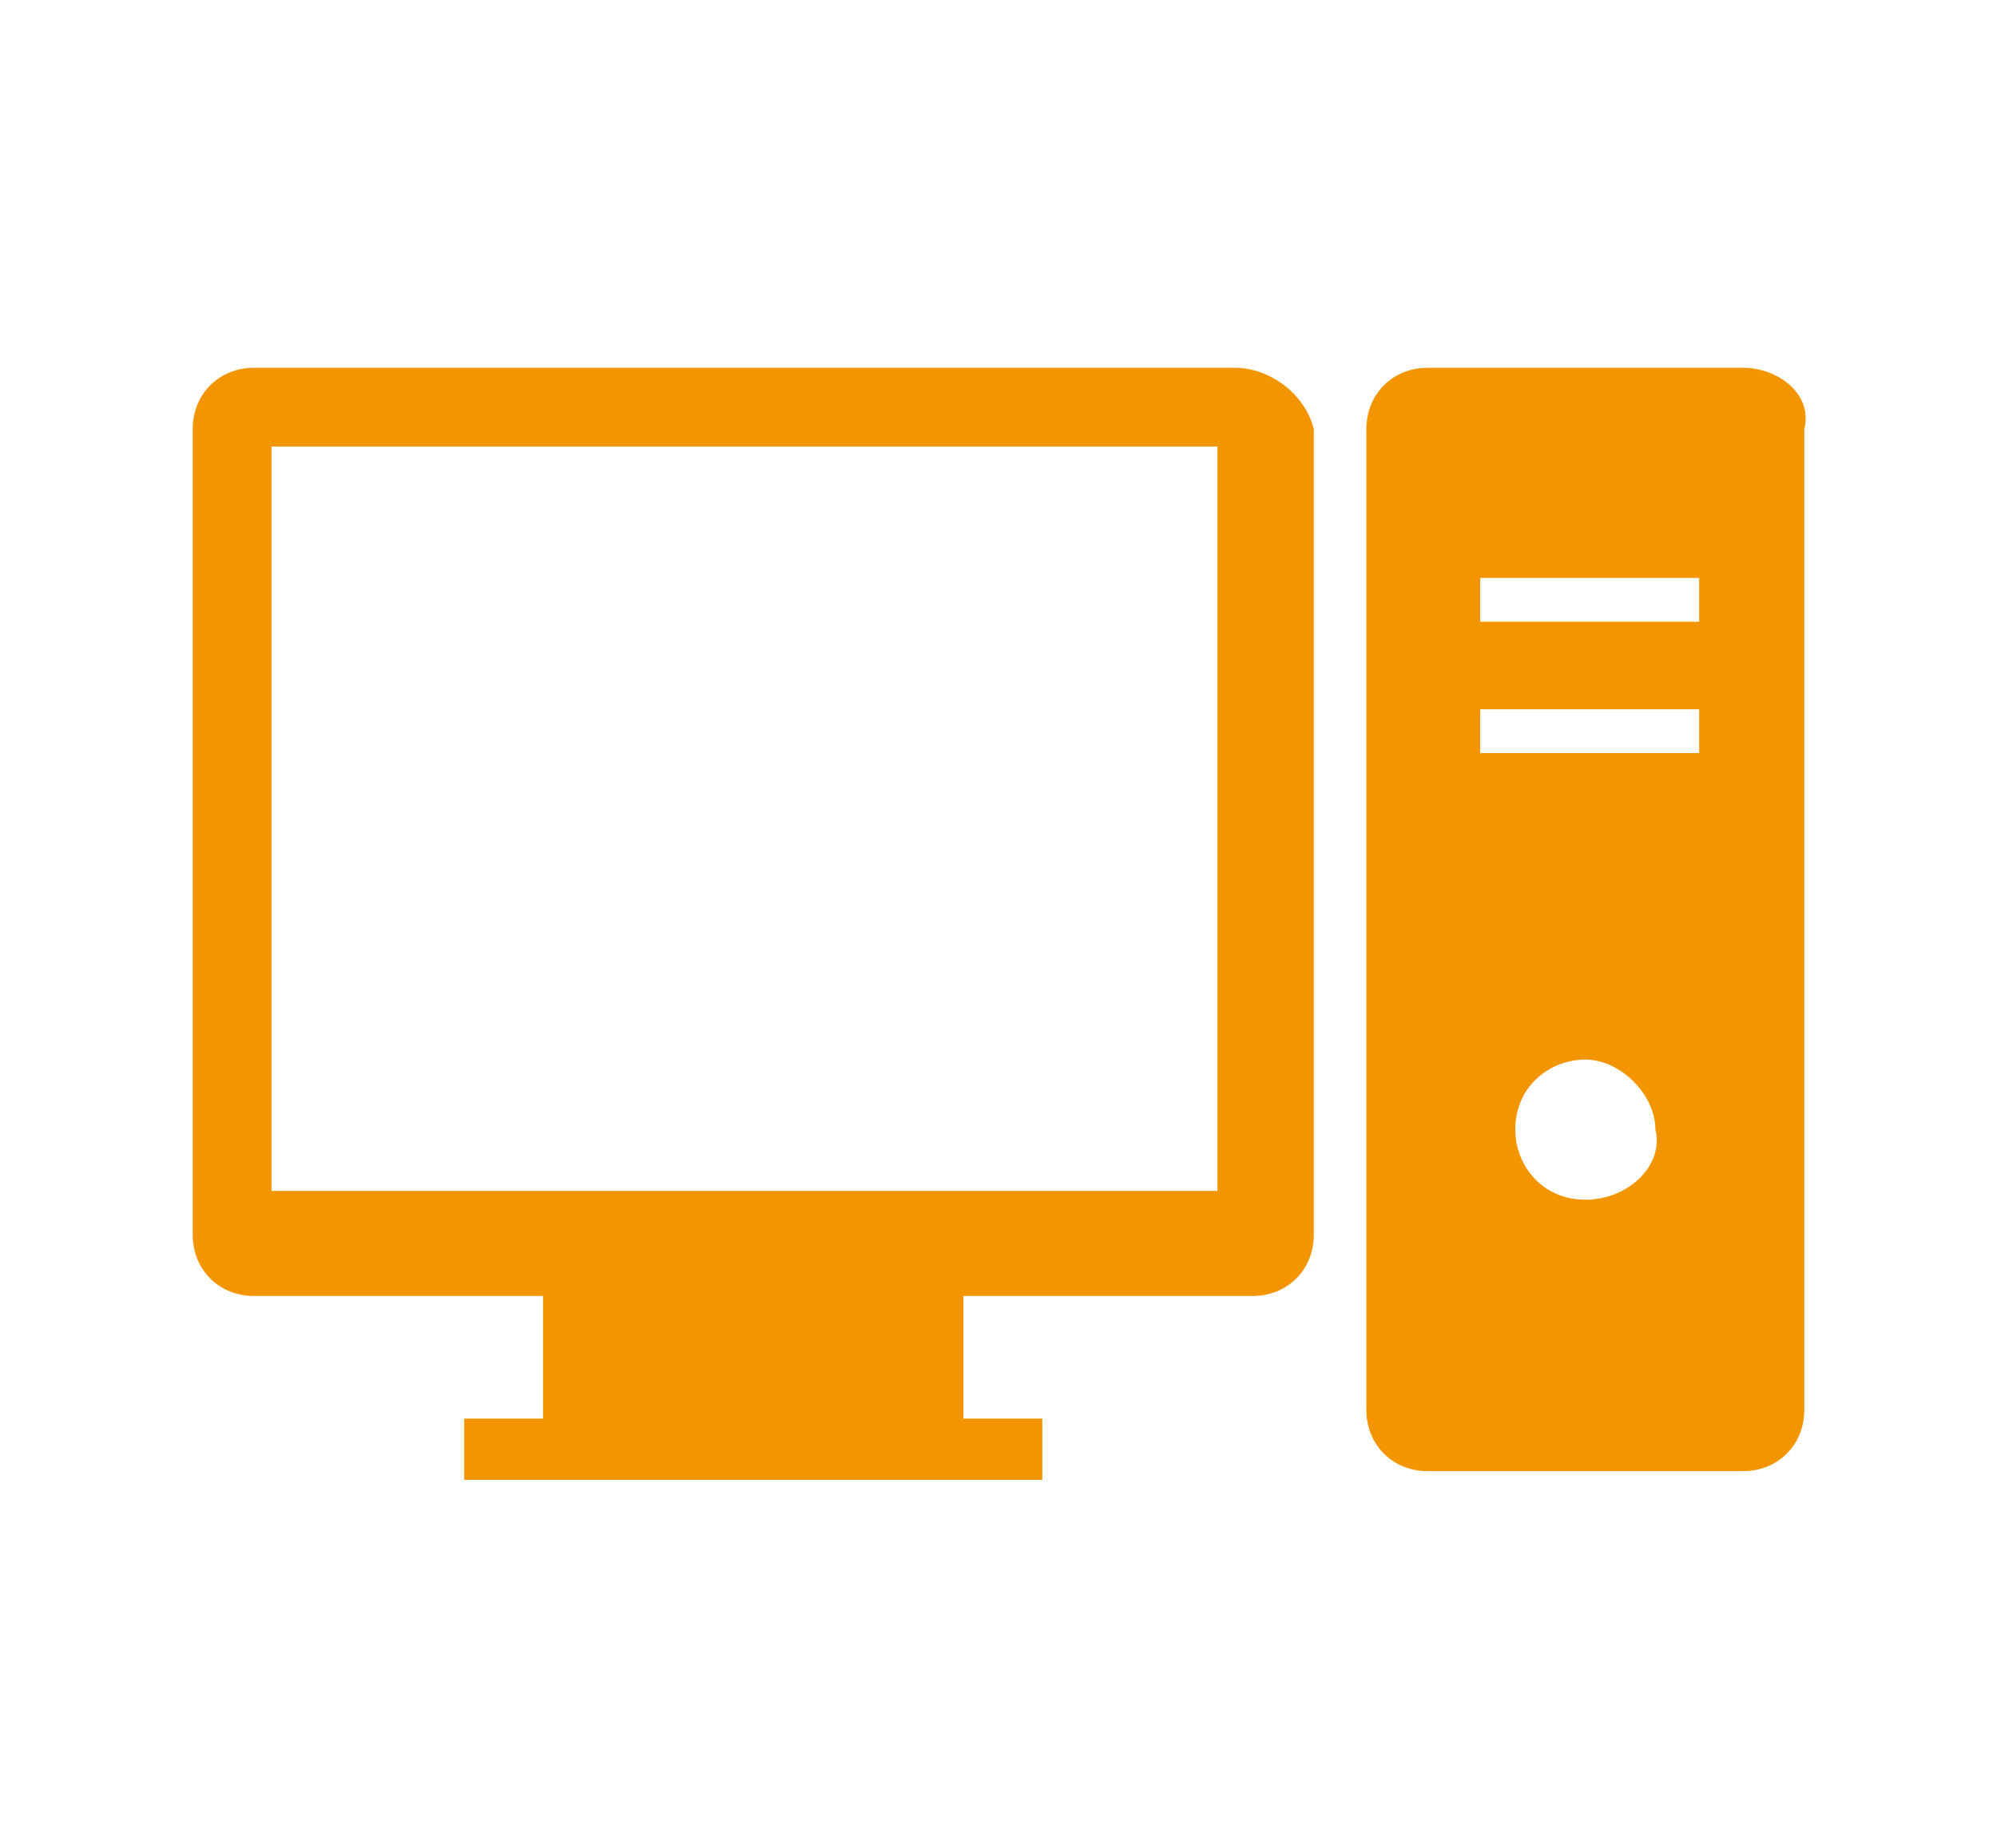 <?xml version="1.0" encoding="utf-8"?>
<!-- Generator: Adobe Illustrator 21.1.0, SVG Export Plug-In . SVG Version: 6.00 Build 0)  -->
<svg version="1.1" id="レイヤー_1" xmlns="http://www.w3.org/2000/svg" xmlns:xlink="http://www.w3.org/1999/xlink" x="0px"
	 y="0px" viewBox="0 0 22.8 21.1" style="enable-background:new 0 0 22.8 21.1;" xml:space="preserve">
<style type="text/css">
	.st0{fill:#F39500;}
</style>
<g>
	<path class="st0" d="M14.1,4.2H2.9c-0.4,0-0.7,0.3-0.7,0.7v9.2c0,0.4,0.3,0.7,0.7,0.7h3.3v1.4H5.3v0.7h6.6v-0.7h-0.9v-1.4h3.3
		c0.4,0,0.7-0.3,0.7-0.7V4.9C14.9,4.5,14.5,4.2,14.1,4.2z M13.9,13.6H3.1V5.1h10.8L13.9,13.6L13.9,13.6z"/>
	<path class="st0" d="M19.9,4.2h-3.6c-0.4,0-0.7,0.3-0.7,0.7v11.2c0,0.4,0.3,0.7,0.7,0.7h3.6c0.4,0,0.7-0.3,0.7-0.7V4.9
		C20.7,4.5,20.3,4.2,19.9,4.2z M18.1,13.7c-0.5,0-0.8-0.4-0.8-0.8c0-0.5,0.4-0.8,0.8-0.8s0.8,0.4,0.8,0.8
		C19,13.3,18.6,13.7,18.1,13.7z M19.4,8.6h-2.5V8.1h2.5V8.6z M19.4,7.1h-2.5V6.6h2.5V7.1z"/>
</g>
</svg>
